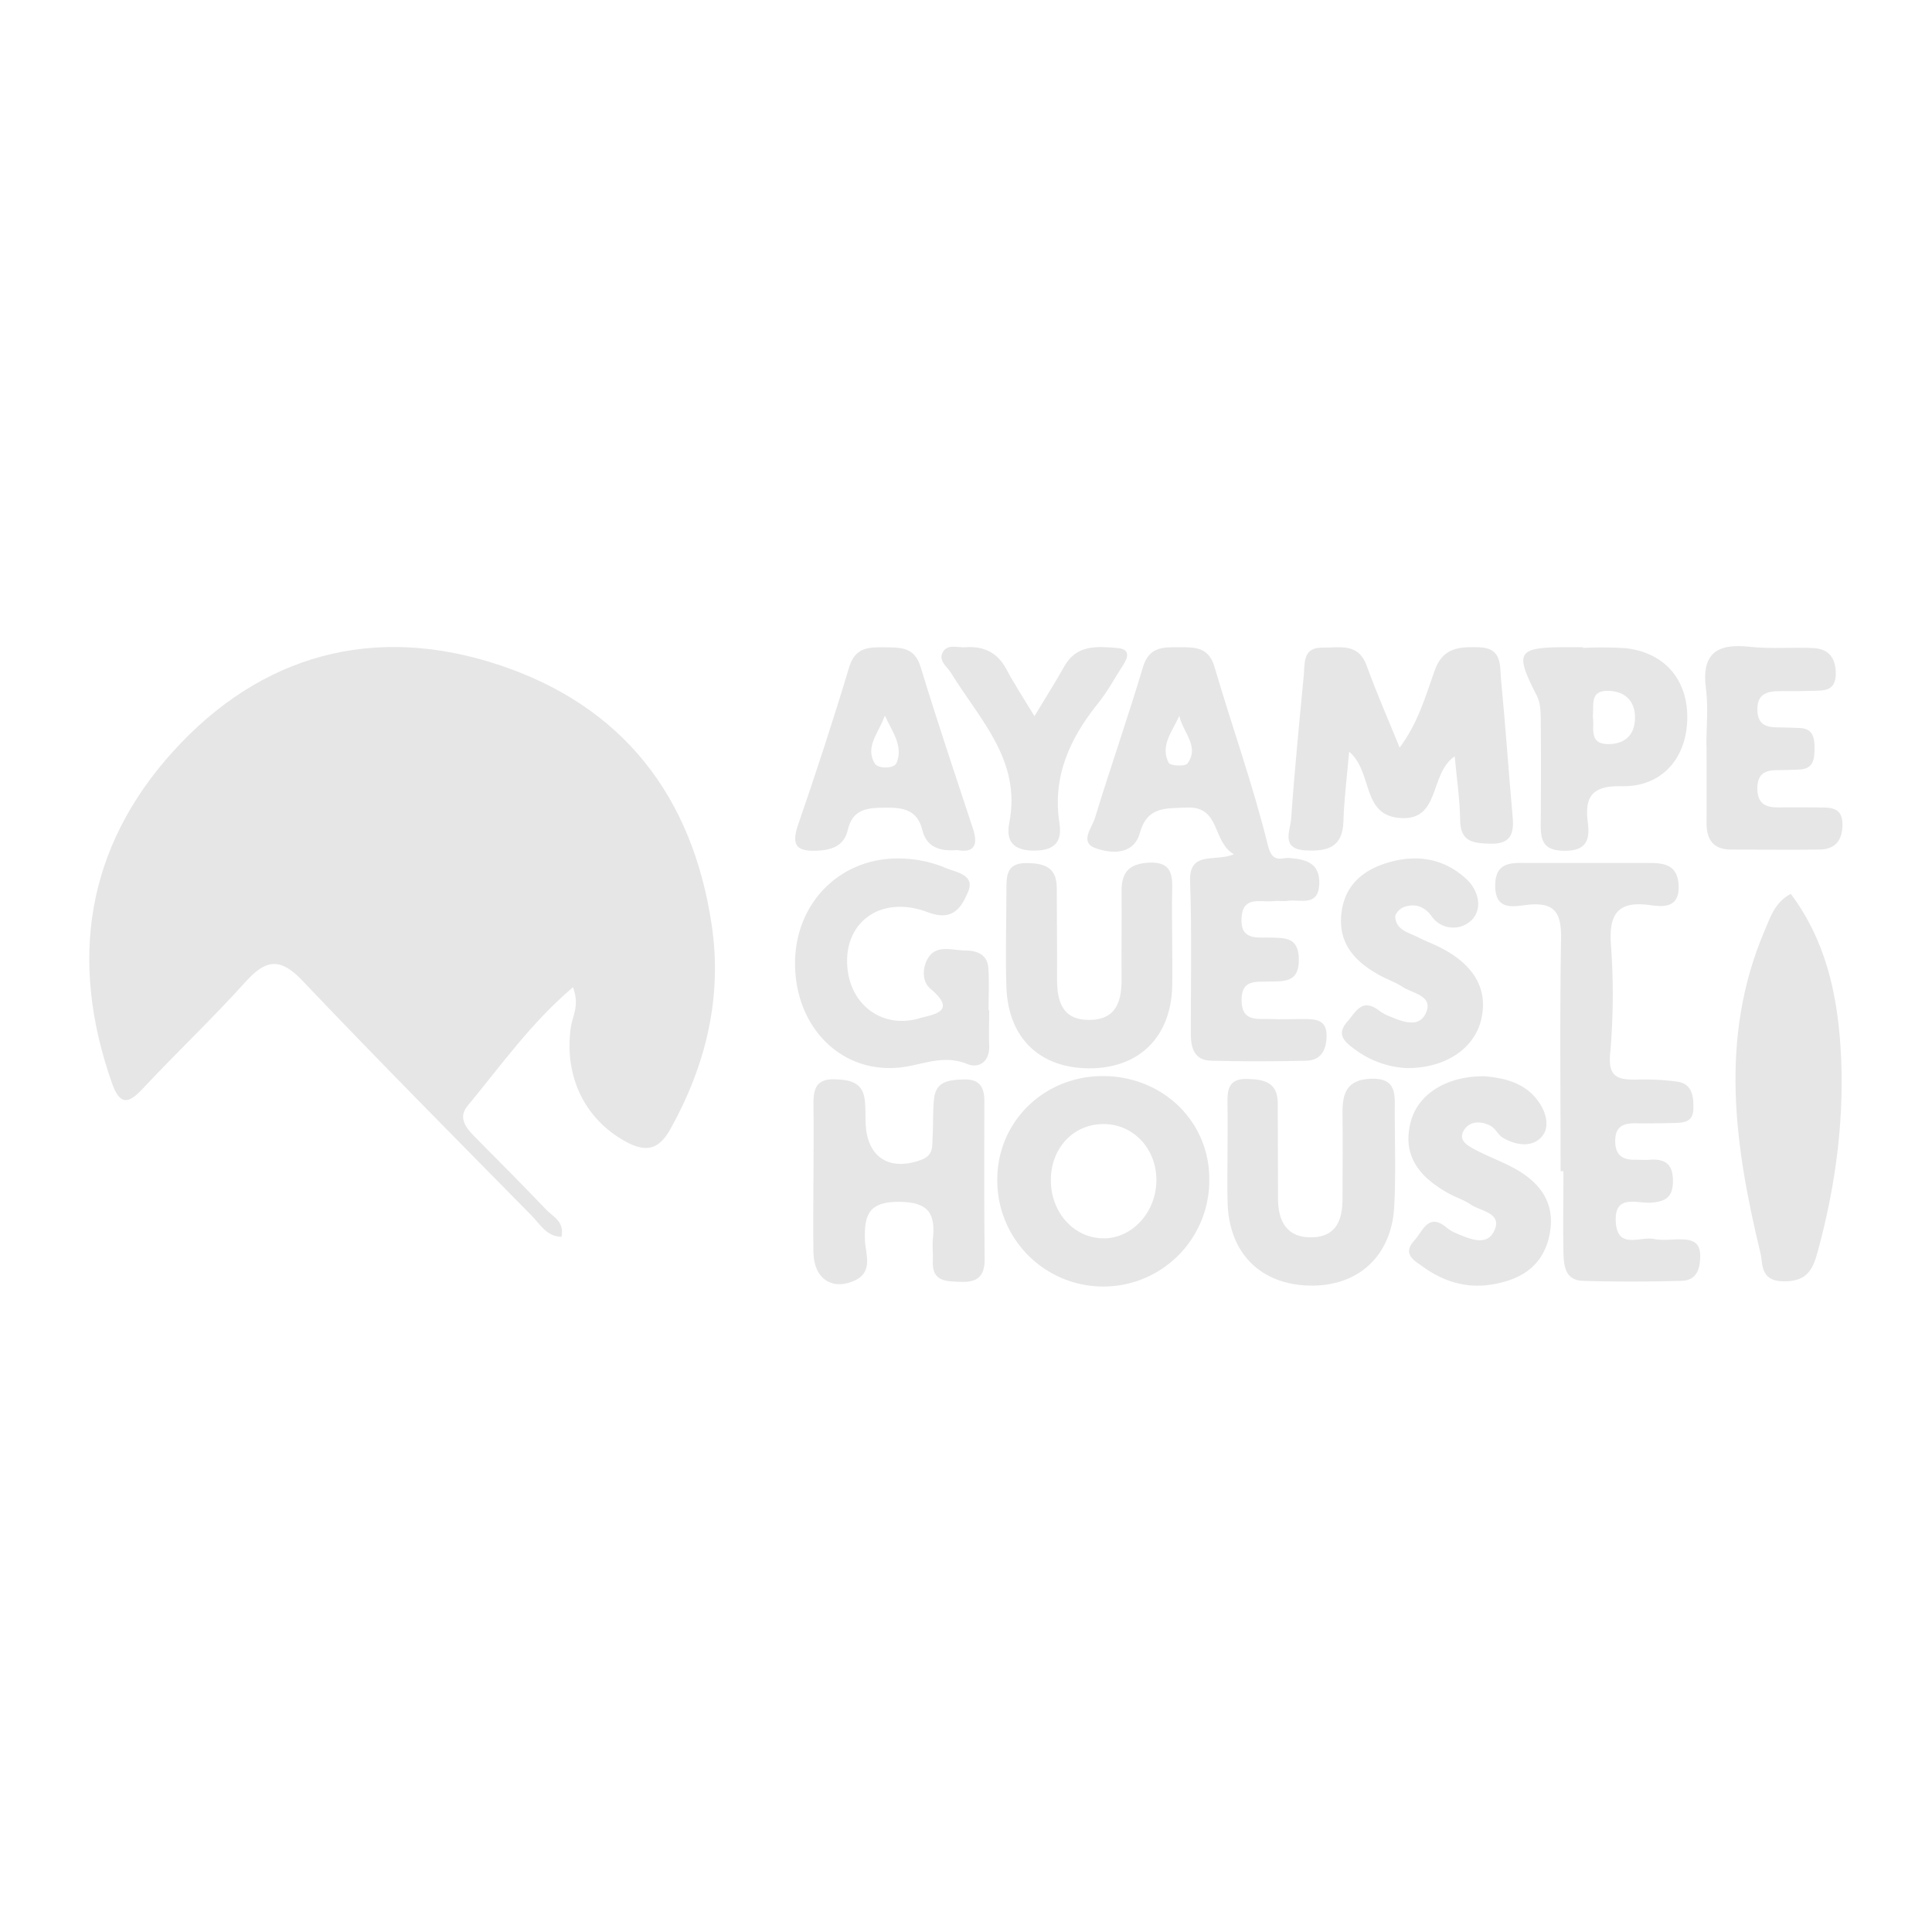 <svg xmlns="http://www.w3.org/2000/svg" viewBox="0 0 500 500"><defs><style>.cls-1{fill:#e6e6e6;}</style></defs><title>Proyectos</title><g id="Capa_8" data-name="Capa 8"><path class="cls-1" d="M148.28,255.49C137.14,265,129.49,276,121,286.2c-2.79,3.37.06,6.18,2.49,8.63,6,6.06,12,12.07,17.9,18.26,1.71,1.81,4.75,3,3.92,7-3.89-.09-5.56-3.29-7.7-5.46-19.85-20.18-39.81-40.28-59.31-60.8-5.66-6-9.42-5.66-14.7.21-8.55,9.5-17.86,18.3-26.59,27.64-3.72,4-5.93,4.5-8-1.28-11.21-31.74-6.75-61.09,15.85-86s51.74-33,84-22.41,50.38,34.05,55.33,67.4c2.77,18.68-1.48,36.23-10.65,52.75-3.14,5.66-6.61,6.1-11.83,3.19-10.43-5.83-15.72-16.78-14-29.38C148.1,263,150.11,260.23,148.28,255.49Z"/><path class="cls-1" d="M319.34,221.08C313.6,217.82,316,208.53,307,209c-5.26.27-10.05-.4-12,6.55-1.61,5.75-7.34,5.45-11.52,3.94s-.86-5.32-.12-7.75c4-13.1,8.53-26,12.45-39.13,1.57-5.22,5.17-5.12,9.23-5.11s7.73-.16,9.27,5.08c4.52,15.44,10,30.62,13.82,46.22,1.18,4.8,3.55,3.08,5.58,3.25,4.45.36,7.93,1.39,7.71,6.77-.26,6-5,3.82-8.22,4.32-1.19.19-2.44-.09-3.64.06-3.27.43-7.9-1.55-8.25,4.35s4,5,7.52,5.1c3.78.1,7.2-.11,7.31,5.49.13,6.22-3.76,5.79-7.82,5.89-3.27.08-7-.54-7,4.7-.05,5.86,4.15,4.88,7.67,5,2.73.1,5.47,0,8.21,0,3.18,0,6.27,0,6.12,4.6-.11,3.53-1.53,6.09-5.23,6.18q-12.3.3-24.63,0c-4.42-.1-5.28-3.33-5.28-7,0-13.09.27-26.18-.18-39.25C307.61,220,314.4,223.17,319.34,221.08Zm-14.13-35.84c-1.77,4-5.06,7.75-2.76,12.18.4.77,4.24,1,4.83.2C310.59,193.23,306.08,189.5,305.21,185.24Z"/><path class="cls-1" d="M403.88,303.09c0-20-.22-39.93.12-59.9.11-6.4-1.15-9.78-8.44-9.05-3.44.34-8.52,1.86-8.6-4.8s4.65-6,8.91-6c10.36,0,20.72,0,31.08,0,4.05,0,7.23.69,7.47,5.77.28,5.83-3.78,5.64-7.36,5.14-8.17-1.15-10.71,2.1-10.16,10.12a174.88,174.88,0,0,1-.19,28.31c-.56,5.95,1.86,6.75,6.5,6.73a66.22,66.22,0,0,1,10.92.52c3.85.61,4.2,3.85,4.11,7.08-.09,3.55-2.7,3.55-5.17,3.62-3.35.09-6.7.11-10.05.08s-5.09,1.22-5,4.82,2.09,4.69,5.27,4.61c1.22,0,2.45.12,3.66,0,4.18-.32,6.08,1.3,6,5.76-.1,4.05-2,5.05-5.62,5.34s-9.63-2.39-9.16,5.05c.45,7.19,6.32,3.61,9.91,4.36,2,.42,4.25.11,6.38.09,3,0,5.57.36,5.55,4.26,0,3.37-.9,6.37-4.81,6.48-8.52.22-17.06.27-25.58,0-4.56-.13-4.92-3.94-5-7.36-.13-7,0-14,0-21Z"/><path class="cls-1" d="M349.16,194.54c-.56,6.49-1.32,12.23-1.48,18-.19,6.81-4.2,7.84-9.77,7.54-6.52-.35-4-5.07-3.77-8.09.87-12.44,2.1-24.85,3.28-37.26.3-3.19-.29-7.19,4.84-7.12,4.39.07,9.25-1.36,11.44,4.68,2.47,6.85,5.41,13.52,8.53,21.19,4.76-6.38,6.69-13.26,9-19.79,2.15-6.15,6.38-6.32,11.52-6.18,6.14.17,5.38,4.88,5.73,8.52,1.15,11.8,1.94,23.64,3,35.46.4,4.41-.64,7-5.77,6.86-4.36-.11-7.78-.39-7.83-6.15-.06-5.34-.88-10.67-1.4-16.46-6.74,4.53-3.51,17.05-14.54,15.93C352.33,210.67,355.31,199.74,349.16,194.54Z"/><path class="cls-1" d="M463.45,231.33c8.81,11.72,11.93,25.34,12.86,39.36,1.19,18-1.12,35.83-5.91,53.3-1.26,4.62-2.76,7.7-8.86,7.62s-5.28-4.62-5.93-7.29c-6.72-27.81-10.73-55.7,1-83.3C458.14,237.48,459.26,233.54,463.45,231.33Z"/><path class="cls-1" d="M285.75,278.49c15.56.18,27.54,12.17,27.21,27.24a27.43,27.43,0,0,1-54.86-.41C258.08,290.21,270.33,278.32,285.75,278.49Zm0,42c7.5-.1,13.64-7.05,13.52-15.32-.11-7.95-5.92-14.13-13.41-14.26-7.95-.15-13.94,6.15-13.9,14.61S278.15,320.56,285.73,320.47Z"/><path class="cls-1" d="M210.53,305c0-6.39.08-12.79,0-19.19-.07-3.82.63-6.63,5.37-6.49,3.95.11,7.43.66,7.93,5.53.18,1.81.14,3.65.18,5.47.18,9.14,6.13,13,14.56,9.78,3.17-1.23,2.64-3.7,2.79-6,.21-3.34,0-6.73.4-10,.58-4.39,4.08-4.61,7.6-4.74,3.95-.15,5.4,1.76,5.39,5.53-.05,13.71-.06,27.42.07,41.12,0,4.39-1.95,5.87-6.13,5.73-3.88-.13-7.56,0-7.27-5.49.1-1.82-.18-3.67,0-5.48.72-6.6-1-9.71-8.78-9.74s-9,3.34-8.8,9.83c.1,3.54,2.3,8.26-2.65,10.54-5.85,2.69-10.53-.51-10.67-7.18-.13-6.39,0-12.79,0-19.19Z"/><path class="cls-1" d="M256,261.43c0,3-.11,6.09,0,9.12.19,4.23-2.64,6.06-5.72,4.8-6.21-2.55-11.65.32-17.45.92-15,1.55-26.84-10.19-27.07-26.5s12.22-28.53,28.37-27.55a31.47,31.47,0,0,1,10.6,2.4c2.59,1.13,7.75,1.69,5.8,6.21-1.64,3.79-3.77,7.76-10.35,5.27-12.46-4.72-22.3,2.86-20.8,15,1.16,9.38,9.3,15.1,18.45,12.46,3.38-1,10.22-1.58,3-7.65-2.44-2-2.11-6.06-.31-8.45,2.27-3,6.22-1.45,9.45-1.47,2.93,0,5.57,1.12,5.81,4.53.25,3.63.06,7.28.06,10.93Z"/><path class="cls-1" d="M317.68,298.62c0-4.25.08-8.5,0-12.75-.08-3.61.08-6.75,5-6.64,4.37.09,8,.8,8,6.28,0,8.2.08,16.4.07,24.6,0,6,2.29,10.3,8.89,10.11,6.28-.18,7.84-4.66,7.8-10.13,0-7.29.1-14.58,0-21.86-.07-5.18,1-8.83,7.36-9.05,6.73-.24,6.19,4.11,6.16,8.46,0,8.2.3,16.42-.13,24.6-.68,12.88-9.43,20.77-22,20.47s-20.72-8.34-21.12-21.33C317.57,307.13,317.68,302.87,317.68,298.62Z"/><path class="cls-1" d="M303.36,243.61c0,4,.1,7.92,0,11.87-.42,13-8.63,21-21.4,21s-21-7.74-21.5-20.89c-.29-8.51,0-17,0-25.55,0-3.55.15-6.7,5.14-6.67,4.56,0,7.87,1,7.89,6.37,0,7.91.12,15.82.07,23.73,0,5.84,1.48,10.55,8.39,10.49s8.35-4.8,8.31-10.61c-.06-7.6.07-15.21,0-22.82,0-4.86,2-7,7.09-7.28,6.06-.27,6.11,3.36,6,7.61S303.37,239.35,303.36,243.61Z"/><path class="cls-1" d="M247.73,220c-4.58.38-7.93-.8-9-5.1-1.32-5.38-5-5.92-9.67-5.88s-8.41.34-9.67,5.83c-.88,3.78-3.72,5.07-7.53,5.29-5.25.31-7.3-.93-5.33-6.64,4.66-13.52,9.11-27.12,13.23-40.82,1.56-5.19,5.08-5.21,9.18-5.16s7.72-.12,9.31,5.07c4.27,14,8.92,27.82,13.5,41.7C253.22,218.65,252.19,220.82,247.73,220ZM229,185.19c-1.44,4.28-5.29,8.05-2.59,12.43.83,1.35,5,1.41,5.63-.2C233.86,193,230.78,189.17,229,185.19Z"/><path class="cls-1" d="M409.65,167.68a104.43,104.43,0,0,1,10.91.06c10.24,1.07,16.34,8.2,16.1,18.42s-6.67,17.55-17,17.31c-7.66-.18-9.61,2.73-8.73,9.45.6,4.59-.49,7.32-6.18,7.26-6-.06-6.06-3.48-6-7.71.06-8.49.08-17,0-25.47,0-2.37,0-5-1.07-7.05-5.72-11.19-5.07-12.41,7.52-12.46h4.54Zm2.56,17.76c.54,2.88-1.29,7.27,4.3,7.13,4.48-.12,6.67-2.82,6.63-7s-2.62-6.72-7-6.77C411.29,178.72,412.59,182.59,412.21,185.44Z"/><path class="cls-1" d="M384.34,278.54C389,279,394.4,280,398,284.86c2.13,2.88,3.22,6.8,1,9.32-2.5,2.88-6.66,2.22-10,.31-1.25-.71-1.94-2.41-3.19-3.1-2.29-1.25-5.14-1.37-6.7.75-2.1,2.86.66,4.33,2.77,5.45,2.95,1.55,6.08,2.75,9.06,4.26,7.11,3.61,11.71,8.94,10.13,17.42s-7.6,12.07-15.45,13.22c-6.29.92-12-.84-17.16-4.52-2.44-1.74-5.71-3.35-2.38-7,2.2-2.42,3.59-7.25,8.36-3.23a9.34,9.34,0,0,0,2.34,1.39c3.38,1.42,7.83,3.49,9.81-.36,2.51-4.88-3.34-5.23-6-7.06-1.74-1.19-3.84-1.83-5.69-2.86-7.18-4-12.11-9.39-9.84-18.38C366.9,283.13,374.45,278.39,384.34,278.54Z"/><path class="cls-1" d="M364.15,276.43a24.58,24.58,0,0,1-13.45-4.8c-2.69-2-5-3.82-2-7.25,2.12-2.42,3.73-6.12,8-3a11.2,11.2,0,0,0,2.34,1.41c3.39,1.39,7.89,3.48,9.85-.35,2.41-4.72-3.28-5.29-6-7.09-1.76-1.16-3.82-1.85-5.69-2.87-6.28-3.41-10.85-8.05-10.07-15.84.71-7.23,5.27-11.35,11.94-13.36,7.54-2.28,14.58-1.16,20.4,4.19,3.16,2.9,4.35,7.69,1.39,10.64A6.79,6.79,0,0,1,370.42,237c-2-2.59-4.36-3.24-7.18-2.22-.94.34-2.2,1.68-2.15,2.5.18,3.36,3.3,4,5.67,5.17,1.89,1,3.89,1.71,5.79,2.67,9,4.49,12.67,11,10.76,18.83C381.5,271.38,374.15,276.42,364.15,276.43Z"/><path class="cls-1" d="M441.61,192.89c0-4.87.52-9.81-.11-14.6-1.21-9.19,2.84-11.85,11.35-10.9,5.42.6,10.95.07,16.42.33,4,.19,5.83,2.55,5.83,6.63,0,4.7-3.26,4.35-6.29,4.44-2.73.09-5.48.1-8.21.08-3.46,0-5.92.79-5.79,5,.12,3.85,2.49,4.37,5.49,4.38,1.82,0,3.65.1,5.47.16,3.3.12,3.82,2.33,3.83,5,0,2.92-.14,5.64-4.05,5.75-1.83.06-3.65.16-5.48.15-3.12,0-5.2.79-5.27,4.58-.07,4.24,2.25,5.13,5.76,5.08,3.35-.06,6.7,0,10.05,0,3.12,0,6.28-.11,6.22,4.5-.05,4.08-1.91,6.35-6,6.4-7.61.09-15.22,0-22.83,0-4.68,0-6.39-2.67-6.35-7,.06-6.7,0-13.4,0-20.09Z"/><path class="cls-1" d="M267.72,185.34c3.07-5.11,5.51-8.93,7.71-12.87,3.17-5.69,8.46-5.18,13.64-4.78,3.34.26,3.05,2.19,1.61,4.4-2.16,3.31-4,6.86-6.5,9.92-7.32,9.11-11.87,19-10,31,.74,4.83-1.19,7.12-6.56,7.13s-7.36-2.46-6.42-7.19c3.19-16.13-7.62-26.69-15-38.67-1-1.7-3.46-3.29-2.21-5.5s3.85-1.12,5.88-1.27c4.66-.33,8.24,1.3,10.55,5.62C262.41,176.9,264.75,180.44,267.72,185.34Z"/></g></svg>